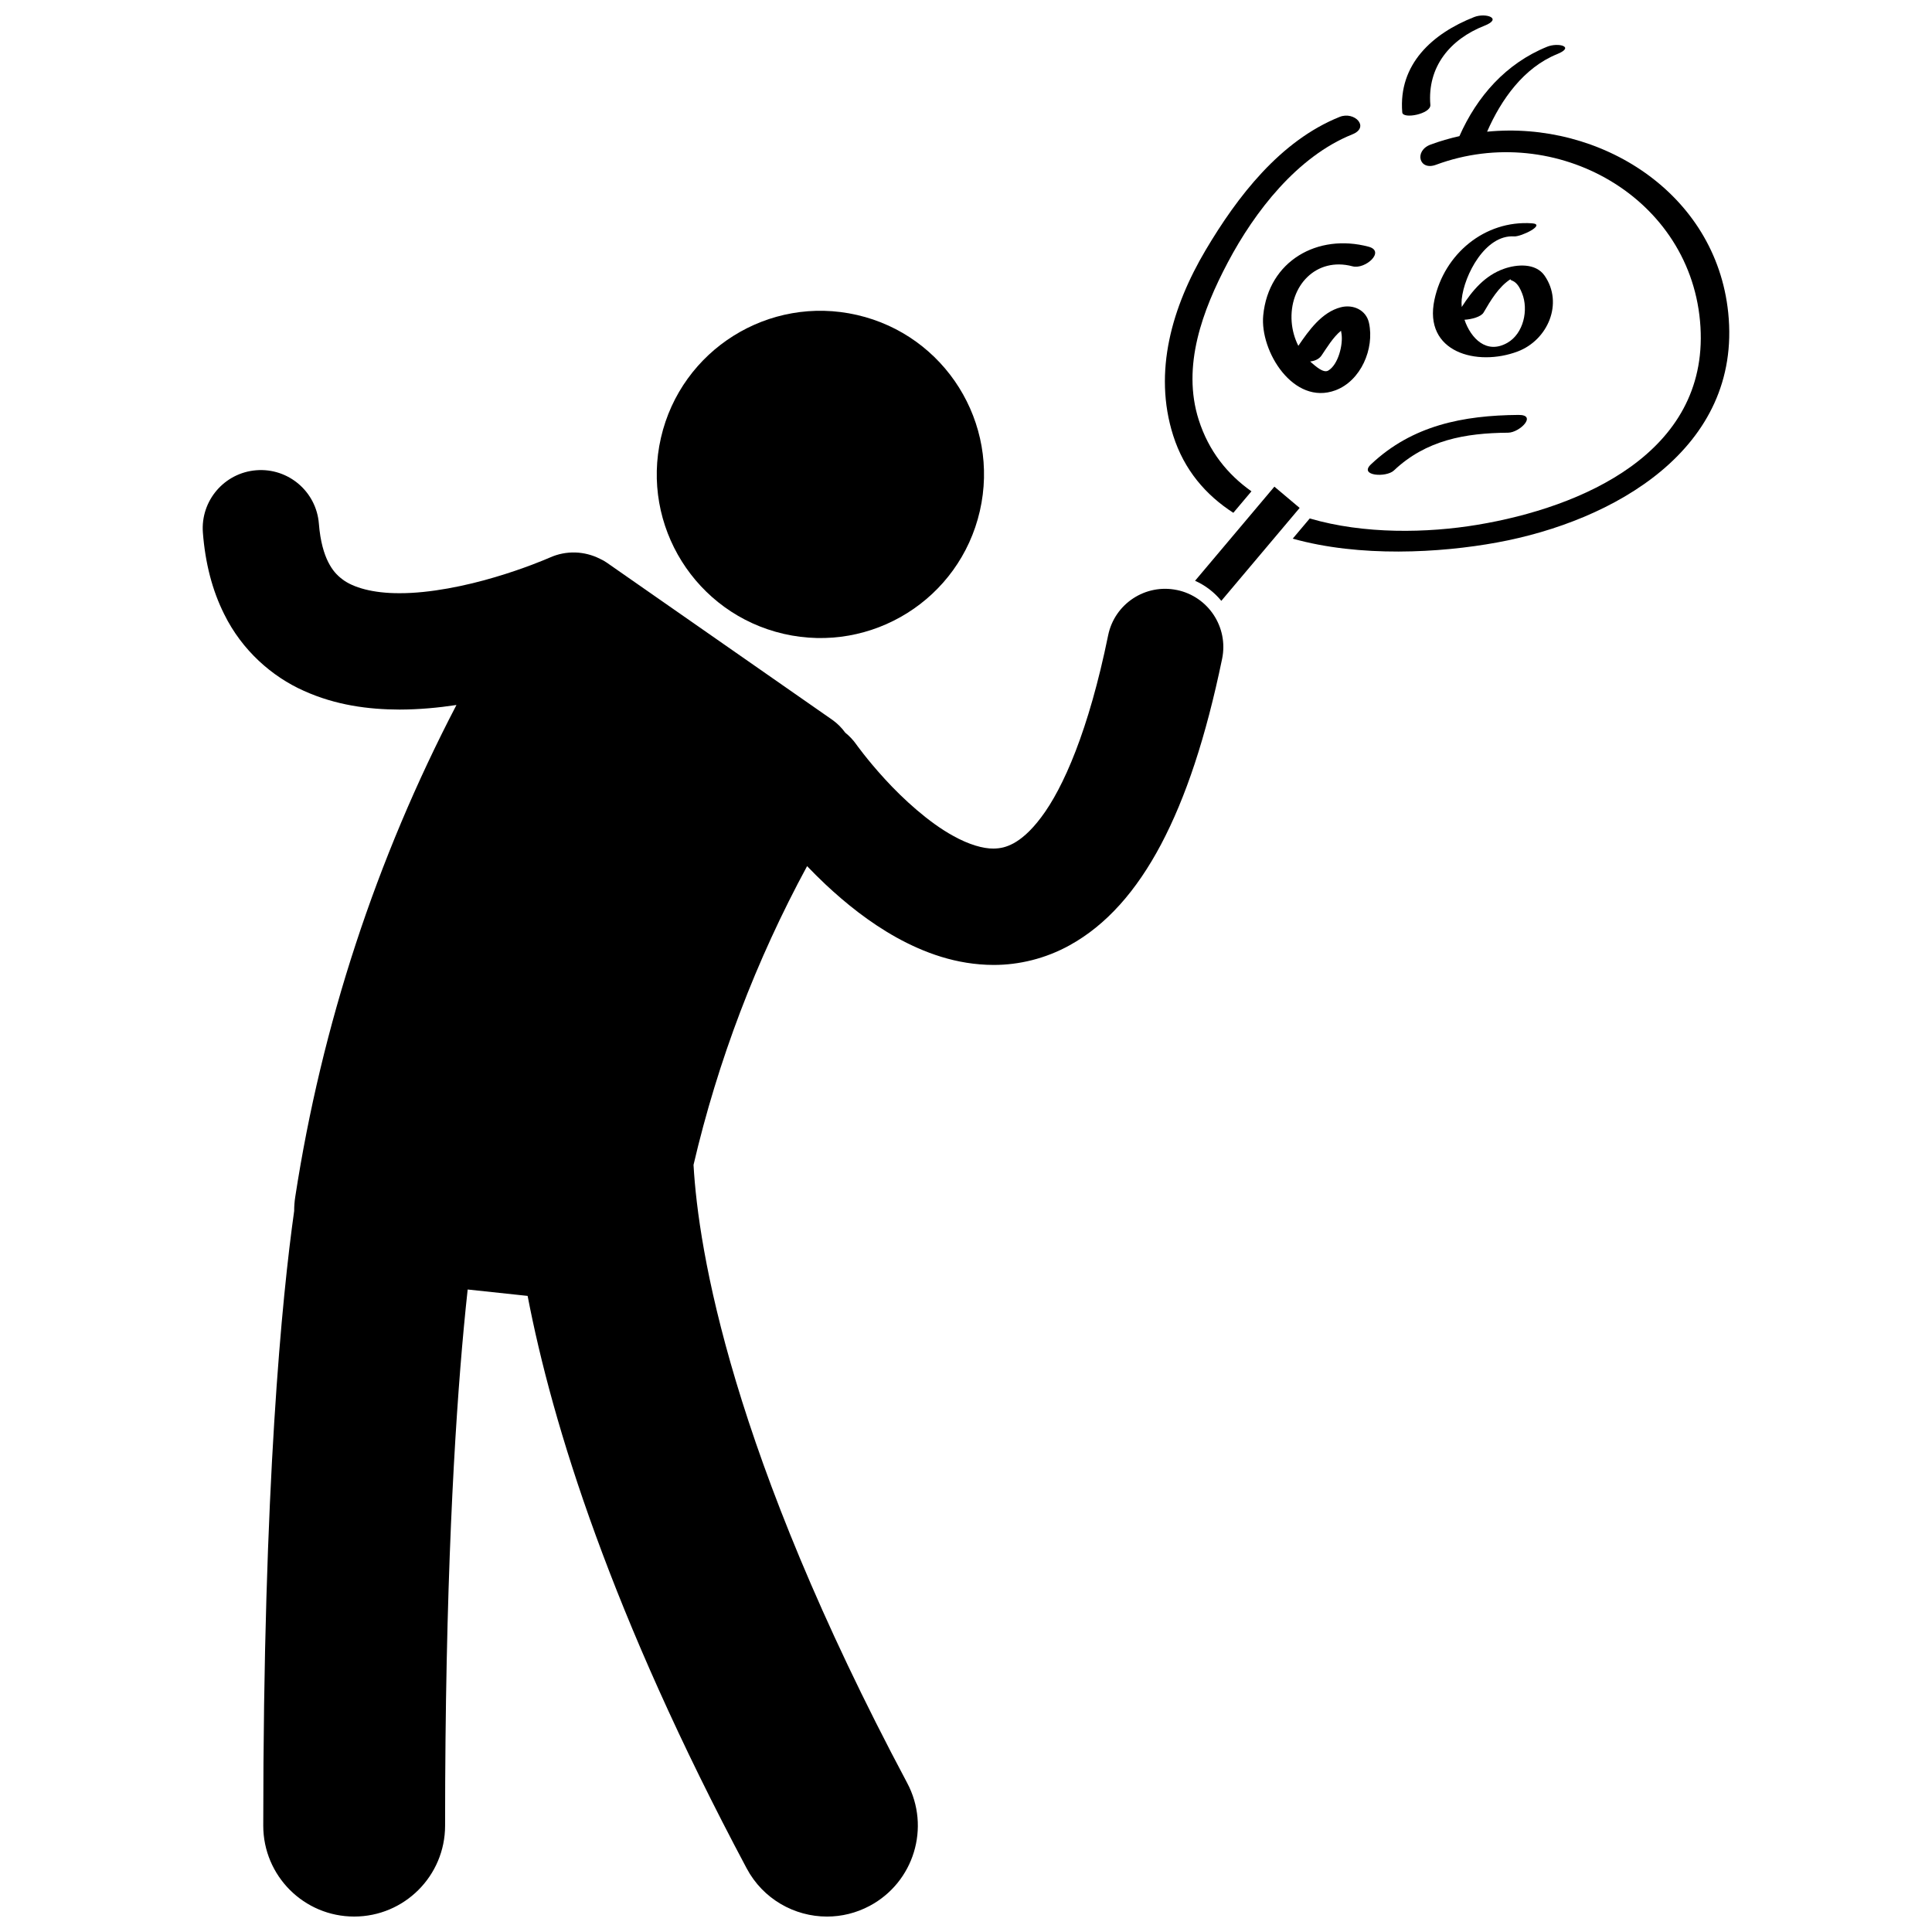 <?xml version="1.0" encoding="UTF-8"?>
<!-- Uploaded to: SVG Repo, www.svgrepo.com, Generator: SVG Repo Mixer Tools -->
<svg width="800px" height="800px" version="1.1" viewBox="144 144 512 512" xmlns="http://www.w3.org/2000/svg">
 <defs>
  <clipPath id="b">
   <path d="m515 148.09h25v26.906h-25z"/>
  </clipPath>
  <clipPath id="a">
   <path d="m197 268h272v383.9h-272z"/>
  </clipPath>
 </defs>
 <path d="m461.68 255.29c-4.566-14.273 1.043-29.137 7.688-41.719 7.141-13.527 18.445-28.113 33.02-33.965 4.727-1.898 0.555-6.203-3.363-4.629-15.777 6.336-27.109 21.121-35.516 35.297-8.816 14.879-14.008 32.23-8.59 49.18 2.914 9.121 8.625 15.734 15.926 20.445l4.801-5.695c-6.348-4.484-11.32-10.641-13.965-18.914z"/>
 <path d="m540.71 287.77c30.832-5.637 65.016-24.77 61.285-60.906-3.285-31.82-33.988-50.918-63.898-47.965 3.734-8.551 9.715-16.965 18.543-20.551 4.894-1.988 0.277-3.148-2.644-1.961-10.895 4.426-18.57 13.141-23.234 23.691-2.578 0.578-5.133 1.309-7.641 2.238-4.41 1.633-3.094 7.031 1.434 5.352 31.633-11.727 68.062 8.625 70.09 43.023 1.969 33.348-31.434 47.77-59.094 52.379-13.273 2.211-30.039 2.555-44.453-1.676l-4.512 5.352c17.809 4.992 39.012 3.789 54.125 1.023z"/>
 <path d="m506.69 209.38c-13.48-3.594-26.527 3.742-27.922 18.207-0.918 9.492 8.023 23.973 19.137 19.848 6.738-2.508 10.379-11.016 8.891-17.859-0.75-3.441-4.207-4.984-7.465-4.148-5.047 1.297-8.477 6.144-11.258 10.219-1-1.969-1.598-4.148-1.766-6.328-0.73-9.551 6.477-17.312 16.133-14.742 3.352 0.895 8.805-3.984 4.25-5.195zm-12.477 28.84c1.438-2.109 3.062-4.856 5.168-6.57 0.059 0.289 0.098 0.586 0.137 0.832 0.441 2.836-0.863 8.176-3.531 9.73-1.324 0.77-3.527-1.344-4.441-2.109-0.117-0.098-0.223-0.215-0.336-0.316 1.188-0.113 2.352-0.609 3.004-1.566z"/>
 <path d="m545.25 206.65c1.879 0.129 8.641-3.207 4.711-3.473-12.516-0.848-23.215 8.141-25.809 20.215-3.016 14.035 11.336 17.812 22.066 13.746 7.957-3.012 12.188-12.754 7.117-20.082-2.367-3.418-7.359-3.031-10.785-1.82-5.027 1.77-8.395 5.766-11.172 10.117-0.062-0.703-0.078-1.387-0.012-2.019 0.66-6.477 6.277-17.199 13.883-16.684zm-8.082 20.172c1.824-3.133 4.027-6.891 7.227-8.895-0.398 0.336 0.406 0.305 1.152 0.922 0.891 0.738 1.391 1.812 1.812 2.859 1.781 4.402 0.395 10.703-3.891 13.145-5.535 3.152-9.703-1.219-11.359-6.113 1.926-0.117 4.402-0.789 5.059-1.918z"/>
 <path d="m513.39 268.69c8.543-8.082 18.887-9.926 30.27-10.02 3.094-0.027 7.801-4.758 2.766-4.711-14.672 0.125-28.148 2.742-39.117 13.109-3.266 3.082 4.059 3.531 6.082 1.621z"/>
 <g clip-path="url(#b)">
  <path d="m537.41 150.81c4.898-1.926 0.32-3.496-2.738-2.293-11.074 4.356-20.113 12.508-19.059 25.273 0.152 1.867 7.644 0.398 7.445-1.996-0.832-10.102 5.242-17.402 14.352-20.984z"/>
 </g>
 <path d="m467.66 303.23 20.758-24.625-6.691-5.637-21.023 24.941c2.691 1.207 5.07 3.012 6.957 5.32z"/>
 <path d="m371.12 227.47c23.336 5.359 37.91 28.625 32.547 51.961-5.359 23.34-28.625 37.91-51.961 32.551-23.34-5.363-37.91-28.629-32.551-51.965 5.363-23.336 28.629-37.91 51.965-32.547"/>
 <g clip-path="url(#a)">
  <path d="m455.88 300.36c-8.34-1.719-16.496 3.652-18.207 11.992-5.148 25.242-11.926 40.535-17.727 48.211-2.894 3.871-5.394 5.852-7.336 6.918-1.969 1.047-3.465 1.371-5.34 1.398-2.699 0.031-6.481-1.023-10.723-3.398-6.352-3.481-13.164-9.672-17.992-14.961-2.43-2.644-4.402-5.043-5.727-6.734-0.664-0.844-1.164-1.508-1.484-1.938-0.16-0.219-0.273-0.375-0.336-0.465-0.047-0.066-0.047-0.066-0.047-0.066-0.855-1.219-1.863-2.269-2.969-3.164-0.914-1.262-2.031-2.402-3.363-3.352-19.945-13.902-39.883-27.801-59.828-41.699-0.578-0.41-1.188-0.734-1.816-1.02-4.016-2.035-8.883-2.305-13.305-0.309l-0.004-0.004-0.117 0.051c-0.938 0.414-6.68 2.863-14.336 5.121-7.641 2.285-17.266 4.293-25.34 4.262-7.055 0.031-12.355-1.516-15.168-3.699-1.473-1.117-2.621-2.367-3.734-4.551-1.09-2.172-2.098-5.391-2.473-10.176-0.668-8.484-8.09-14.824-16.578-14.156-8.488 0.664-14.828 8.086-14.16 16.574 0.621 7.996 2.469 15.25 5.656 21.59 4.711 9.57 12.668 16.543 21.086 20.285 8.441 3.82 17.145 4.953 25.375 4.973 5.195-0.012 10.258-0.484 15.078-1.215-21.246 40.766-35.719 84.801-42.727 130.39-0.195 1.258-0.281 2.488-0.281 3.703-3.176 22.586-8.184 72.488-8.191 162.89 0 13.309 10.789 24.094 24.094 24.094 13.305 0 24.094-10.785 24.094-24.094-0.004-63.207 2.508-105.63 4.961-131.95 0.344-3.699 0.688-7.051 1.023-10.129 5.297 0.566 10.59 1.129 15.887 1.695 6.566 34.199 22.223 84.484 58.051 151.71 4.332 8.137 12.672 12.773 21.289 12.773 3.82 0 7.695-0.91 11.301-2.832 11.746-6.258 16.195-20.848 9.938-32.59-46.719-87.75-55.332-141.23-56.613-163.78 6.449-27.617 16.586-54.234 30.098-79.176 1.539 1.609 3.199 3.266 4.984 4.945 5.203 4.863 11.398 9.891 18.703 13.965 7.289 4.031 15.883 7.246 25.699 7.277h0.129c6.598 0 13.629-1.652 20.039-5.199 9.758-5.367 17.73-14.434 24.25-26.75 6.543-12.391 11.871-28.332 16.184-49.195 1.715-8.344-3.656-16.5-11.996-18.219z"/>
 </g>
</svg>